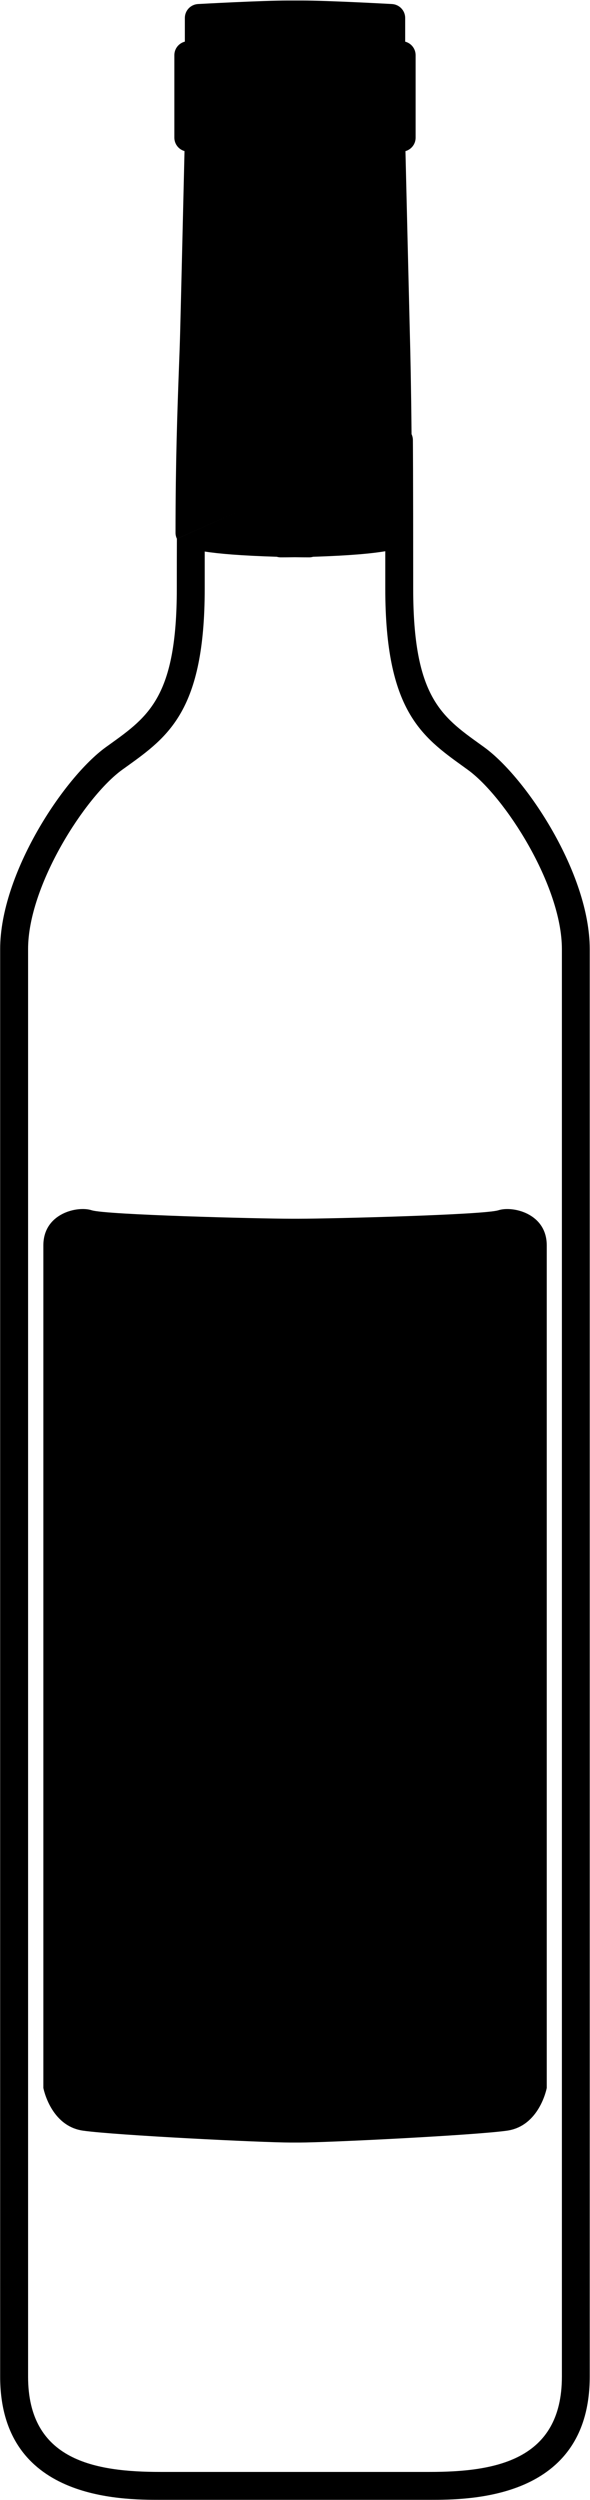 <?xml version="1.0" encoding="UTF-8"?>
<!DOCTYPE svg PUBLIC '-//W3C//DTD SVG 1.0//EN'
          'http://www.w3.org/TR/2001/REC-SVG-20010904/DTD/svg10.dtd'>
<svg height="89.8" preserveAspectRatio="xMidYMid meet" version="1.0" viewBox="39.4 5.1 21.2 89.8" width="21.2" xmlns="http://www.w3.org/2000/svg" xmlns:xlink="http://www.w3.org/1999/xlink" zoomAndPan="magnify"
><g id="change1_1"
  ><path d="M54.188,20.693c-0.016-1.733-0.041-2.886-0.063-3.686c-0.033-1.293-0.123-5.11-0.156-6.478 c0.211-0.06,0.365-0.253,0.365-0.482V7.082c0-0.234-0.16-0.43-0.375-0.485V5.745c0-0.266-0.209-0.485-0.475-0.5 c-0.092-0.005-2.279-0.126-3.243-0.126h-0.483c-0.963,0-3.15,0.121-3.243,0.126c-0.266,0.015-0.473,0.235-0.473,0.5v0.851 c-0.217,0.055-0.377,0.251-0.377,0.485v2.964c0,0.229,0.154,0.423,0.365,0.482c-0.033,1.367-0.122,5.185-0.156,6.478 c-0.011,0.419-0.027,0.876-0.047,1.386c-0.053,1.454-0.12,3.263-0.12,5.852c0,0.074,0.019,0.146,0.05,0.212 M45.756,24.456 c-0.002,0.525-0.003,1.114-0.003,1.792c0,3.858-1.005,4.581-2.396,5.581l-0.152,0.109c-1.512,1.093-3.799,4.543-3.799,7.254v51.279 c0,4.426,4.337,4.426,5.762,4.426h9.66c1.426,0,5.762,0,5.762-4.426V39.192c0.002-2.711-2.283-6.161-3.796-7.254l-0.151-0.109 c-1.393-1-2.396-1.722-2.396-5.581c0-4.213-0.011-5.339-0.011-5.35c-0.002-0.074-0.02-0.143-0.049-0.206 M59.59,90.471 c0,3.016-2.406,3.424-4.761,3.424h-9.66c-2.354,0-4.76-0.408-4.76-3.424V39.192c0-2.282,2.053-5.48,3.383-6.442l0.151-0.108 c1.51-1.085,2.813-2.022,2.813-6.394c0-0.39,0-0.927,0-1.336c0,0,0,0,0.001,0c0.502,0.079,1.295,0.148,2.59,0.188 c0.045,0.014,0.094,0.021,0.143,0.021c0.153,0,0.328-0.002,0.501-0.005c0.19,0.003,0.366,0.005,0.519,0.005 c0.049,0,0.096-0.008,0.141-0.021c1.32-0.042,2.109-0.117,2.593-0.199c0,0.41,0,0.856,0,1.347c0,4.372,1.304,5.309,2.813,6.394 l0.149,0.108c1.331,0.961,3.384,4.16,3.384,6.442V90.471z"
    /><path d="M49.848,48.878c-1.125,0-6.644-0.139-7.153-0.304c-0.511-0.166-1.737,0.109-1.737,1.261c0,1.151,0,30.267,0,30.267 s0.256,1.371,1.431,1.535c1.175,0.165,6.438,0.426,7.46,0.426h0.307c1.021,0,6.283-0.261,7.459-0.426 c1.176-0.164,1.431-1.535,1.431-1.535s0-29.115,0-30.267c0-1.151-1.226-1.426-1.737-1.261c-0.511,0.165-6.029,0.304-7.151,0.304 H49.848z"
  /></g
></svg
>
